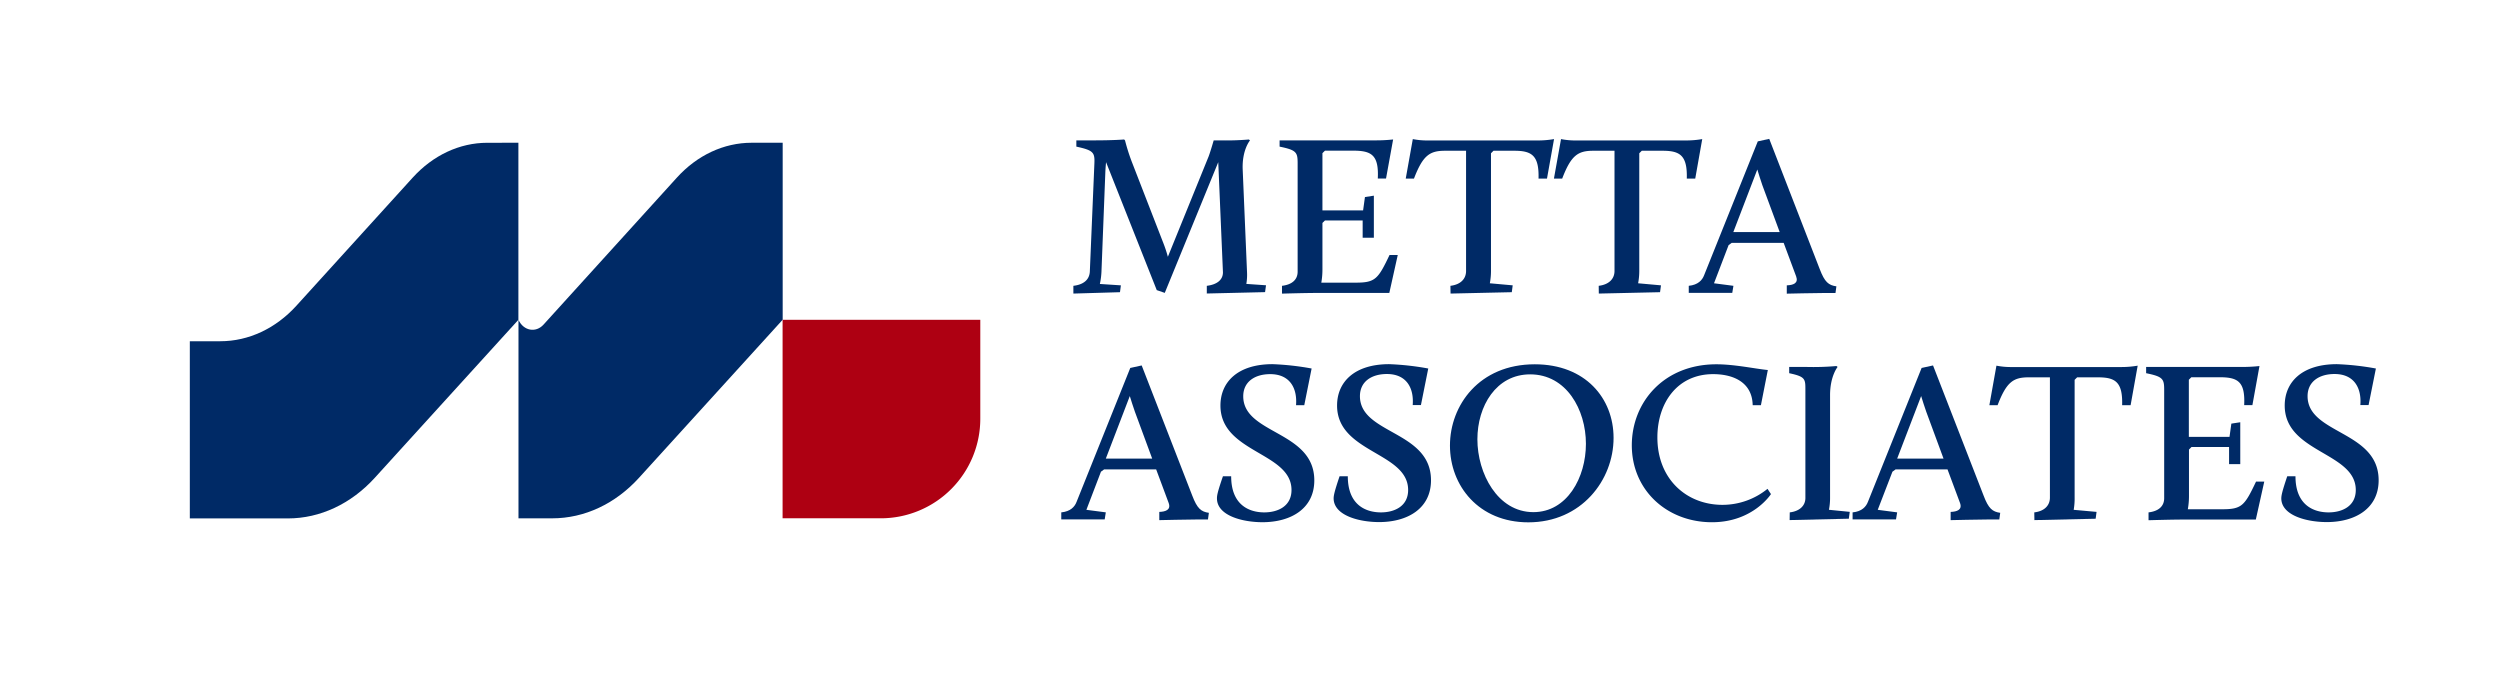 <svg xmlns="http://www.w3.org/2000/svg" viewBox="0 0 799.3 217.19"><defs><style>.cls-1{fill:#002a66;}.cls-2{fill:#ae0012;}</style></defs><g id="Layer_2" data-name="Layer 2"><path class="cls-1" d="M216.41,56.79l-42.64,47c-2.46,2.71-6.4,2-8-1.53h0v63.46h10.79c10.29,0,20.2-4.63,27.78-13l45.9-50.5V45.64h-9.92C231.44,45.64,222.91,49.62,216.41,56.79Z"/><path class="cls-1" d="M165.74,45.64v56.61l-45.9,50.5c-7.58,8.34-17.49,13-27.79,13H60.69V109.1h9.76c9,0,17.7-4.06,24.32-11.36L131.94,56.8c6.51-7.17,15-11.15,23.86-11.15Z"/><path class="cls-2" d="M250.21,102.25v63.46h31.44a31.83,31.83,0,0,0,31.77-31.89V102.25Z"/><path class="cls-1" d="M343.18,91.38c3.21-.37,5.11-1.9,5.26-4.53l1.46-34.63c.15-3.51-.37-4.17-5.77-5.34v-2h5.62c6.51,0,9.65-.29,9.65-.29l.29.29a61.88,61.88,0,0,0,2.12,6.72L372,77.86a39.66,39.66,0,0,1,1.39,4.24L386.43,50c.58-1.53,1.61-5.11,1.61-5.11h2.63a86.23,86.23,0,0,0,8.62-.29l.36.29s-2.56,3-2.34,9.21l1.39,32.95a17.31,17.31,0,0,1-.22,3.72l6.29.44-.3,2.19-18.63.44V91.38C389,91,391,89.55,391,87.07L389.5,51.85,372.4,93.64l-2.56-.88L353.63,51.85s-.15,1.54-.22,2.92l-1.25,32.08a23.36,23.36,0,0,1-.51,3.94l6.72.44-.29,2.19-14.9.44Z"/><path class="cls-1" d="M409.88,91.38c3.14-.37,5-1.9,5-4.53V52.22c0-3.51-.36-4.24-5.77-5.34v-2H440a50.49,50.49,0,0,0,5.41-.29l-2.27,12.49h-2.63c.37-7.52-2-8.91-7.89-8.91h-9l-.81.8V67.27h13L436.4,63l2.85-.44V76h-3.58V70.48H423.62l-.81.8v15a24.67,24.67,0,0,1-.36,4.09h11c6.28,0,7.16-1.17,10.81-8.84h2.63l-2.7,12.13H421.28c-4.24,0-11.4.22-11.4.22Z"/><path class="cls-1" d="M463.73,91.38c3.14-.37,5-2.12,5-4.75V48.2H462c-4.89,0-7.08,1.46-9.93,8.91h-2.63l2.26-12.64a23.91,23.91,0,0,0,4.9.44h35a30.5,30.5,0,0,0,5.26-.44l-2.26,12.64h-2.7c.22-7.45-2.2-8.91-7.75-8.91h-6.65l-.8.8V86.63a21.19,21.19,0,0,1-.37,3.94l7.31.66-.29,2.19-19.58.44Z"/><path class="cls-1" d="M511.14,91.38c3.15-.37,5.05-2.12,5.05-4.75V48.2h-6.8c-4.89,0-7.09,1.46-9.93,8.91h-2.64l2.27-12.64a23.86,23.86,0,0,0,4.89.44h35a30.65,30.65,0,0,0,5.26-.44L542,57.11h-2.7c.22-7.45-2.19-8.91-7.74-8.91h-6.65l-.8.8V86.63a21.19,21.19,0,0,1-.37,3.94l7.31.66-.3,2.19-19.58.44Z"/><path class="cls-1" d="M539.93,91.38c3-.3,4.31-1.83,4.9-3.36L562,45.2l3.66-.8L581.79,86c1.61,4.24,2.85,5.19,5.34,5.55l-.29,2.12h-3.07c-3,0-12.5.22-12.5.22V91.23c2.05-.07,3.8-.66,3-2.85l-4-10.74H553.67l-1,.73L548,90.57l6.21.81-.37,2.26H539.93Zm21.92-37.19-7.67,20H569l-5.55-15C562.94,57.62,562.21,55.5,561.85,54.19Z"/><path class="cls-1" d="M339.31,163.82c3-.3,4.31-1.83,4.89-3.36l17.17-42.82,3.65-.8,16.15,41.57c1.61,4.24,2.85,5.19,5.33,5.55l-.29,2.12h-3.07c-3,0-12.49.22-12.49.22v-2.63c2-.07,3.8-.66,3-2.85l-4-10.74H353l-1,.73L347.34,163l6.21.81-.36,2.26H339.31Zm21.91-37.19-7.67,20h14.83l-5.55-15.05C362.32,130.06,361.59,127.94,361.22,126.63Z"/><path class="cls-1" d="M391,152.27h2.63c0,9.21,5.77,11.55,10.59,11.55,4.39,0,8.7-2,8.7-7.16,0-12.13-22.72-11.84-22.72-27,0-7.53,5.55-13.23,16.65-13.23a86.59,86.59,0,0,1,12.5,1.39L417,129.55h-2.63c.44-5.48-2-9.93-8.26-9.93-4.89,0-8.62,2.41-8.62,7.08,0,12.2,22.72,11,22.72,26.89,0,9.06-7.52,13.37-16.58,13.37-6.43,0-14.47-2.12-14.54-7.53C389.06,158.48,389.28,157.24,391,152.27Z"/><path class="cls-1" d="M428.29,152.27h2.63c0,9.21,5.77,11.55,10.6,11.55,4.38,0,8.69-2,8.69-7.16,0-12.13-22.72-11.84-22.72-27,0-7.53,5.55-13.23,16.66-13.23a86.43,86.43,0,0,1,12.49,1.39l-2.34,11.69h-2.63c.44-5.48-2-9.93-8.25-9.93-4.9,0-8.62,2.41-8.62,7.08,0,12.2,22.72,11,22.72,26.89,0,9.06-7.53,13.37-16.59,13.37-6.43,0-14.46-2.12-14.54-7.53C426.39,158.48,426.61,157.24,428.29,152.27Z"/><path class="cls-1" d="M490.69,116.47c16.22,0,25.2,10.89,25.2,23.53,0,13.52-10.3,27-27.25,27-15.85,0-25.06-11.69-25.06-24.55S472.93,116.47,490.69,116.47Zm-.44,47.27c10.81,0,16.8-11.1,16.8-21.84,0-10.89-6.21-22.21-17.83-22.21-10.88,0-16.87,10.15-16.87,20.75C472.35,151.32,478.78,163.74,490.25,163.74Z"/><path class="cls-1" d="M548.77,116.47c5.84,0,12.57,1.47,16.44,1.83L563,129.55h-2.63c-.15-7.45-6.36-9.93-12.64-9.93-11.47,0-17.83,9.2-17.83,20.23,0,13.37,9.35,21.56,20.82,21.56a22.86,22.86,0,0,0,14.39-5.12l1.1,1.68s-5.7,9-18.85,9c-14.39,0-25.64-10.23-25.64-24.62C521.74,128.53,532,116.47,548.77,116.47Z"/><path class="cls-1" d="M572.22,163.82c3.14-.37,5-2.12,5-4.61V124.66c0-3.51,0-4.24-5.18-5.34v-2h5.47a85.22,85.22,0,0,0,9.65-.29l.36.29s-2.41,2.92-2.41,9v32.87a20.17,20.17,0,0,1-.36,3.8l6.65.66-.3,2.19-18.92.44Z"/><path class="cls-1" d="M592.31,163.82c3-.3,4.31-1.83,4.9-3.36l17.17-42.82,3.65-.8,16.15,41.57c1.6,4.24,2.85,5.19,5.33,5.55l-.29,2.12h-3.07c-3,0-12.49.22-12.49.22v-2.63c2-.07,3.8-.66,3-2.85l-4-10.74H606.05l-1,.73L600.35,163l6.21.81-.37,2.26H592.31Zm21.92-37.19-7.67,20h14.83l-5.55-15.05C615.33,130.06,614.6,127.94,614.23,126.63Z"/><path class="cls-1" d="M650.4,163.82c3.14-.37,5-2.12,5-4.75V120.64h-6.8c-4.89,0-7.08,1.46-9.93,8.91h-2.63l2.26-12.64a23.91,23.91,0,0,0,4.9.44h35a30.5,30.5,0,0,0,5.26-.44l-2.26,12.64h-2.71c.22-7.45-2.19-8.91-7.74-8.91h-6.65l-.8.8v37.63A21.19,21.19,0,0,1,663,163l7.31.66-.29,2.19-19.58.44Z"/><path class="cls-1" d="M686.93,163.82c3.14-.37,5-1.9,5-4.53V124.66c0-3.51-.37-4.24-5.77-5.34v-2H717a50.41,50.41,0,0,0,5.4-.29l-2.26,12.49h-2.63c.36-7.52-2-8.91-7.89-8.91h-9l-.8.8v18.27h13l.59-4.24,2.85-.44V148.4h-3.58v-5.48H700.66l-.8.81v15a24,24,0,0,1-.37,4.09h11c6.29,0,7.16-1.16,10.81-8.84h2.63l-2.7,12.13H698.32c-4.23,0-11.39.22-11.39.22Z"/><path class="cls-1" d="M731.28,152.27h2.63c0,9.21,5.77,11.55,10.59,11.55,4.38,0,8.69-2,8.69-7.16,0-12.13-22.72-11.84-22.72-27,0-7.53,5.55-13.23,16.66-13.23a86.43,86.43,0,0,1,12.49,1.39l-2.34,11.69h-2.63c.44-5.48-2-9.93-8.25-9.93-4.9,0-8.62,2.41-8.62,7.08,0,12.2,22.72,11,22.72,26.89,0,9.06-7.53,13.37-16.58,13.37-6.43,0-14.47-2.12-14.54-7.53C729.38,158.48,729.6,157.24,731.28,152.27Z"/></g></svg>